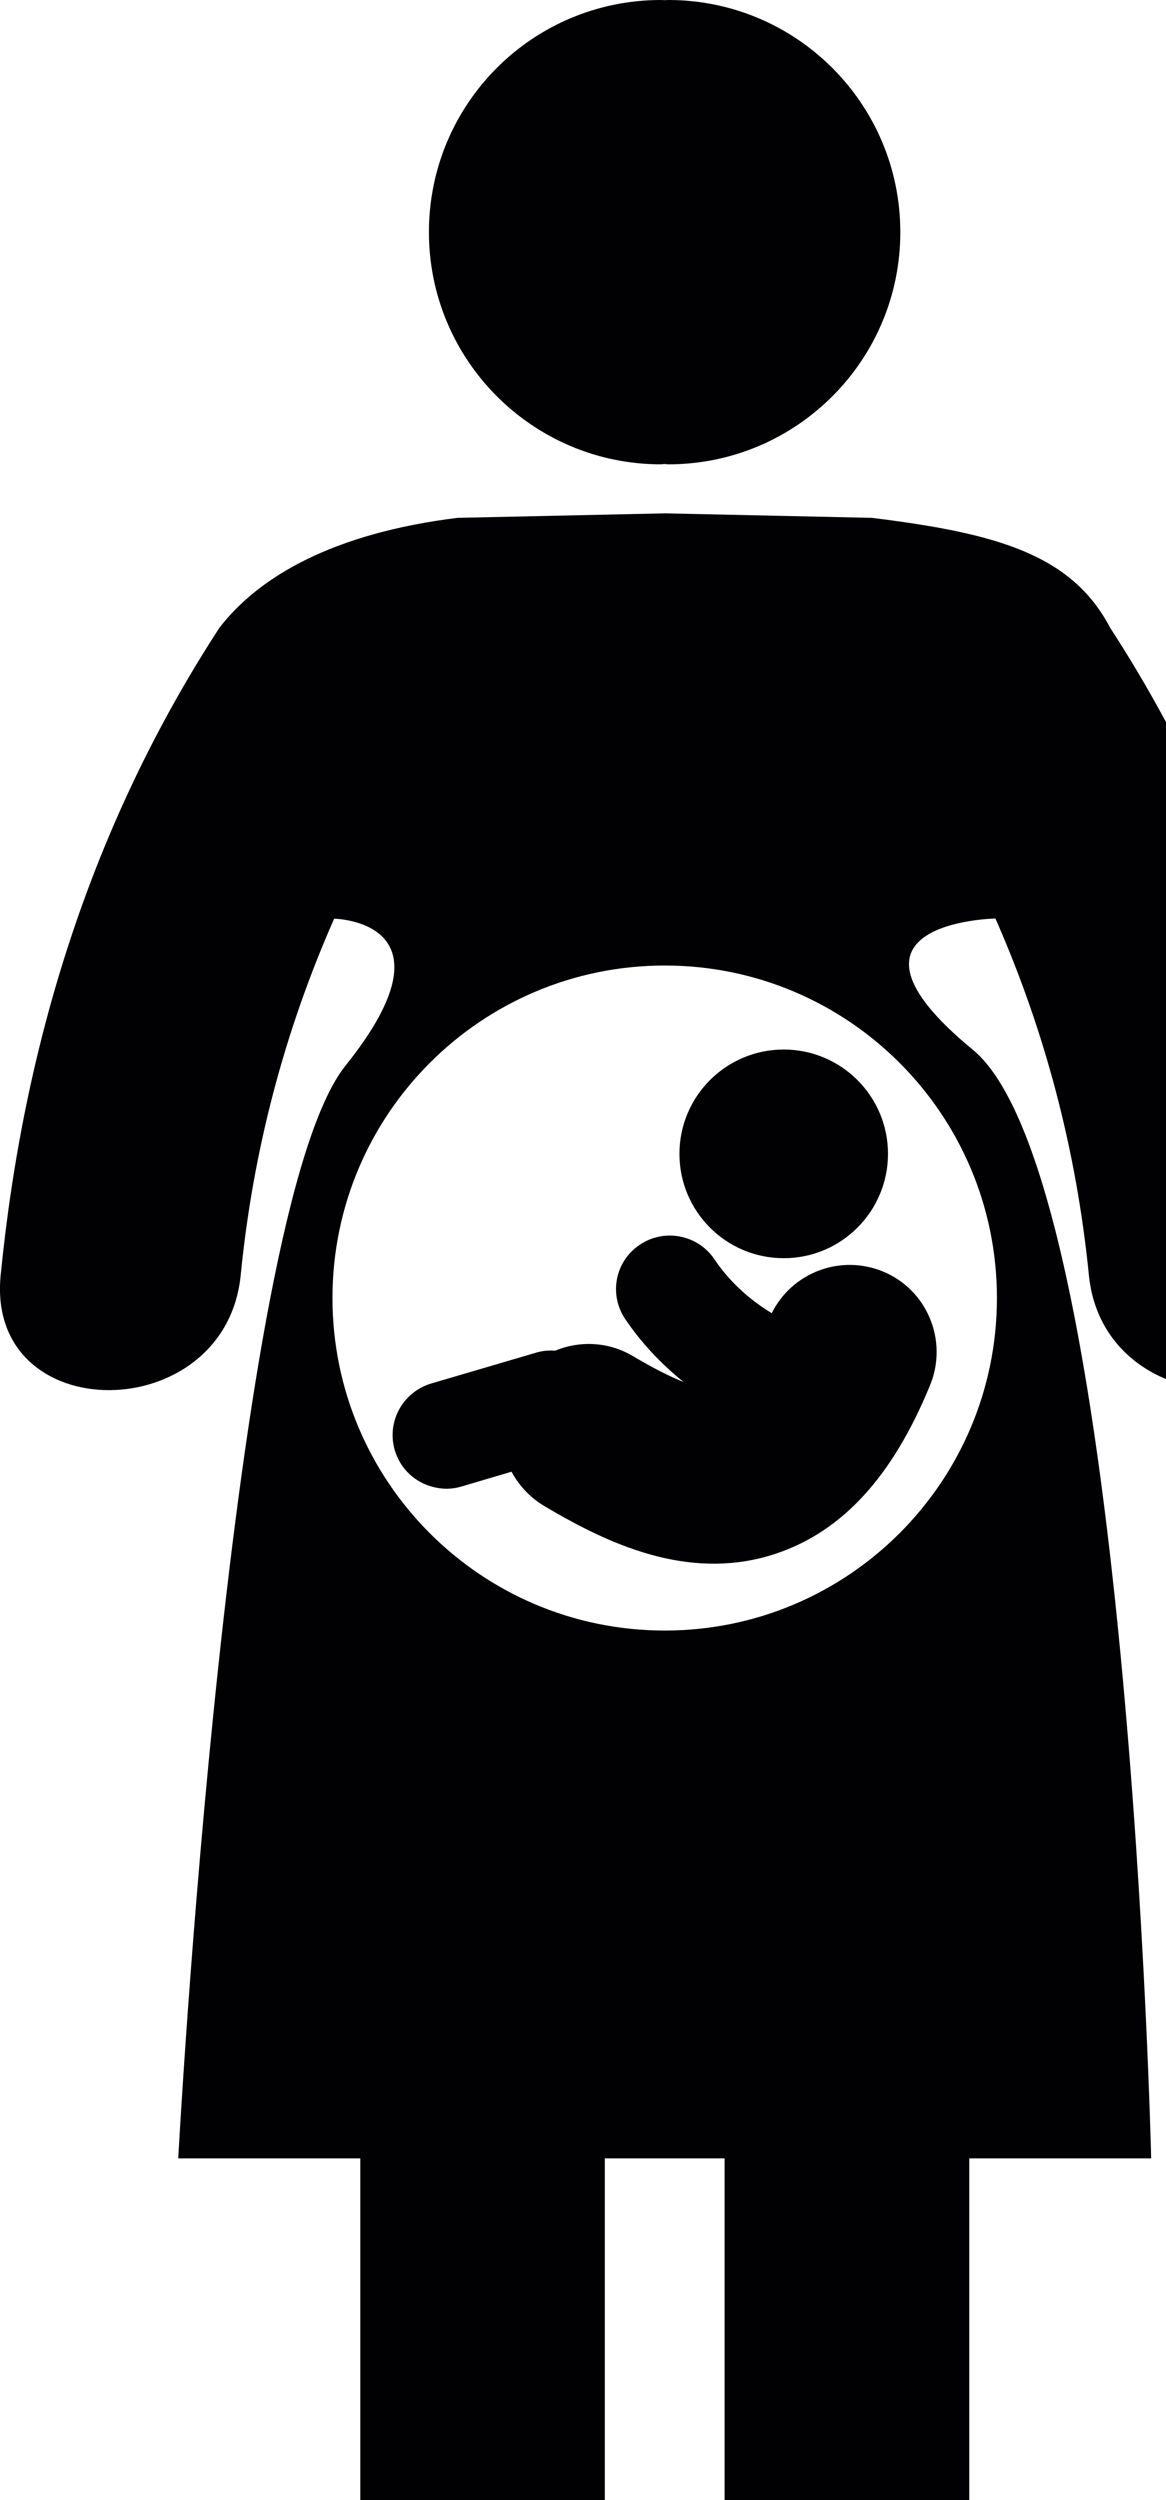 <?xml version="1.0" standalone="no"?>
<!DOCTYPE svg PUBLIC "-//W3C//DTD SVG 1.1//EN" "http://www.w3.org/Graphics/SVG/1.1/DTD/svg11.dtd">
<svg xmlns="http://www.w3.org/2000/svg" xmlns:xlink="http://www.w3.org/1999/xlink" width="100%" height="100%" viewBox="0 0 7 15" version="1.1" xml:space="preserve" style="fill-rule:evenodd;clip-rule:evenodd;stroke-linejoin:round;stroke-miterlimit:1.414;">
    <path d="M6.665,3.767C6.433,3.324 5.979,3.199 5.234,3.107L3.991,3.08L2.747,3.107C2.002,3.199 1.555,3.458 1.317,3.767C0.551,4.944 0.142,6.256 0.004,7.651C-0.087,8.575 1.354,8.566 1.445,7.651C1.519,6.9 1.709,6.185 2.006,5.512C2.006,5.512 2.772,5.524 2.074,6.394C1.377,7.265 1.07,12.95 1.07,12.95L2.163,12.95L2.163,15.28C2.163,15.678 2.486,16 2.883,16C3.194,16 3.456,15.803 3.557,15.527C3.603,15.432 3.631,15.327 3.631,15.214L3.631,12.95L4.35,12.95L4.35,15.214C4.35,15.327 4.379,15.431 4.424,15.527C4.527,15.803 4.788,16 5.098,16C5.496,16 5.819,15.678 5.819,15.28L5.819,12.95L6.911,12.95C6.911,12.95 6.774,7.066 5.84,6.298C4.905,5.53 5.976,5.511 5.976,5.511C6.273,6.185 6.462,6.899 6.537,7.65C6.627,8.564 8.068,8.574 7.977,7.65C7.838,6.256 7.43,4.944 6.665,3.767ZM5.985,7.788C5.985,8.89 5.092,9.783 3.991,9.783C2.888,9.783 1.996,8.89 1.996,7.788C1.996,6.686 2.889,5.793 3.991,5.793C5.092,5.793 5.985,6.686 5.985,7.788Z" style="fill:rgb(1,0,2);fill-rule:nonzero;"/>
    <path d="M3.968,2.786C3.974,2.786 3.982,2.784 3.99,2.784C3.997,2.784 4.004,2.786 4.012,2.786C4.781,2.786 5.405,2.162 5.405,1.393C5.405,0.623 4.781,2.62678e-16 4.012,2.62678e-16C4.004,2.62678e-16 3.997,0.001 3.99,0.001C3.982,0.001 3.974,0 3.968,0C3.197,0 2.575,0.623 2.575,1.393C2.575,2.162 3.199,2.786 3.968,2.786Z" style="fill:rgb(1,0,2);fill-rule:nonzero;"/>
    <circle cx="4.705" cy="6.923" r="0.626" style="fill:rgb(1,0,2);"/>
    <path d="M4.633,7.879C4.493,7.794 4.374,7.683 4.288,7.554C4.188,7.407 3.986,7.369 3.84,7.469C3.692,7.568 3.654,7.768 3.754,7.915C3.85,8.057 3.969,8.183 4.104,8.292C4.026,8.261 3.927,8.212 3.799,8.136C3.652,8.049 3.479,8.043 3.333,8.104C3.296,8.101 3.259,8.104 3.221,8.115L2.588,8.301C2.418,8.352 2.32,8.53 2.37,8.701C2.404,8.816 2.495,8.896 2.602,8.922C2.656,8.936 2.714,8.936 2.77,8.919L3.071,8.83C3.115,8.912 3.181,8.984 3.266,9.035C3.476,9.16 3.707,9.279 3.954,9.34C4.179,9.395 4.416,9.403 4.66,9.321C5.059,9.187 5.36,8.857 5.584,8.31C5.693,8.043 5.566,7.737 5.299,7.628C5.043,7.524 4.754,7.636 4.633,7.879Z" style="fill:rgb(1,0,2);fill-rule:nonzero;"/>
</svg>
